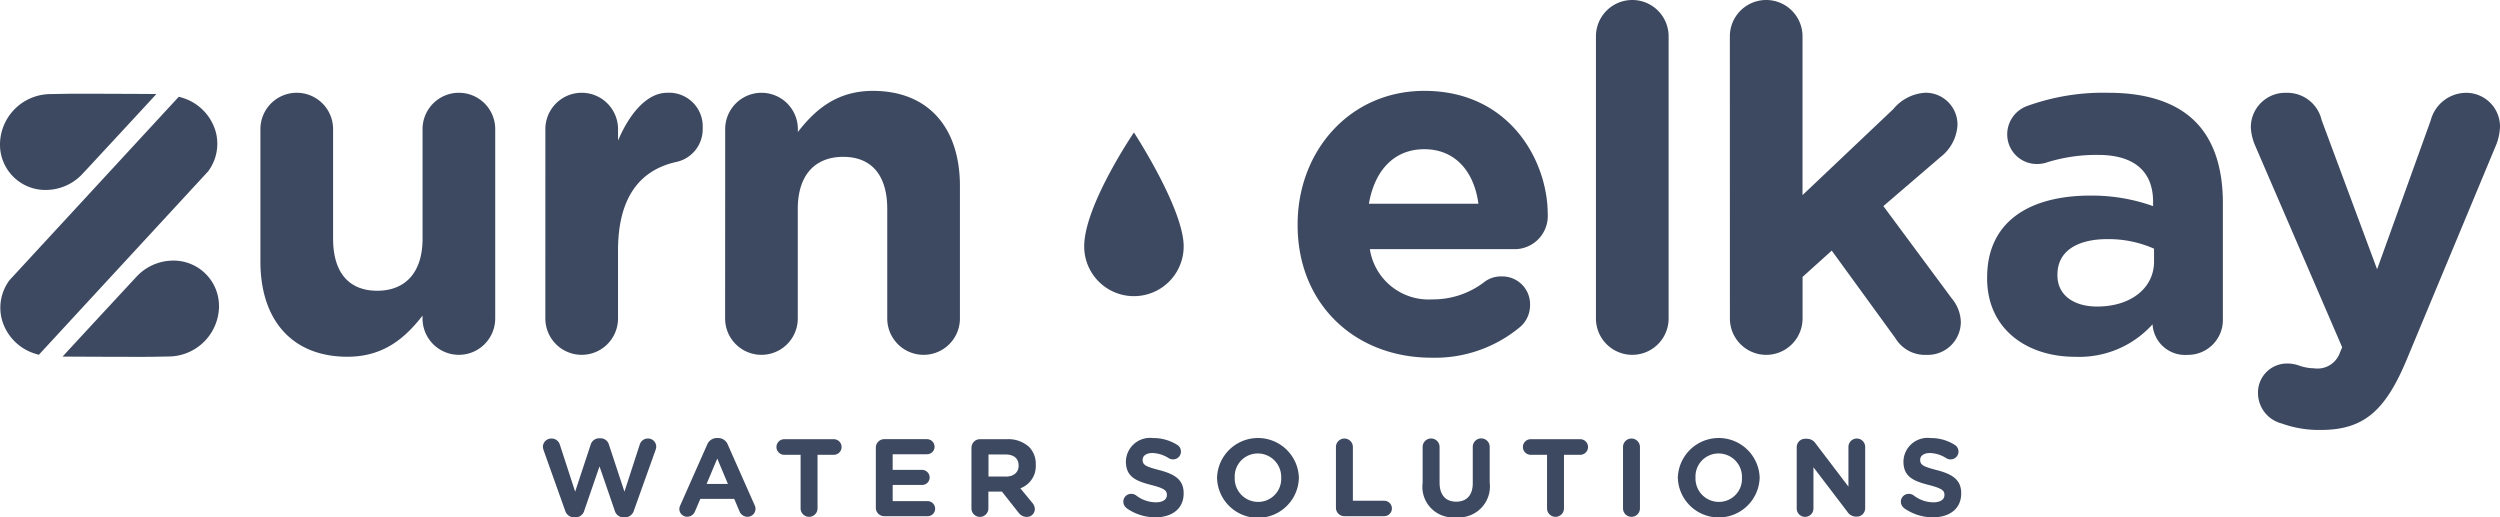 <svg xmlns="http://www.w3.org/2000/svg" width="227.057" height="47" viewBox="0 0 227.057 47">
  <g id="DOM-Clutch-Clients-5-Zurn" transform="translate(-0.249)">
    <g id="Group_3466" data-name="Group 3466" transform="translate(0.249)">
      <g id="Group_3463" data-name="Group 3463" transform="translate(23.65)">
        <path id="Path_3648" data-name="Path 3648" d="M76.026,39.9a3.3,3.3,0,1,1-6.6,0V39.64c-1.52,1.955-3.475,3.735-6.819,3.735-4.995,0-7.905-3.3-7.905-8.643V22.7a3.3,3.3,0,1,1,6.6,0v9.946c0,3.127,1.477,4.734,4,4.734s4.126-1.607,4.126-4.734V22.7a3.3,3.3,0,1,1,6.6,0V39.9Z" transform="translate(-54.7 -10.974)" fill="#3d4960"/>
        <path id="Path_3649" data-name="Path 3649" d="M114.29,22.7a3.3,3.3,0,1,1,6.6,0v1.042c.956-2.259,2.519-4.343,4.474-4.343a3.055,3.055,0,0,1,3.214,3.214A3.037,3.037,0,0,1,126.1,25.7c-3.344.782-5.212,3.344-5.212,8.035V39.9a3.3,3.3,0,1,1-6.6,0Z" transform="translate(-88.408 -10.974)" fill="#3d4960"/>
        <path id="Path_3650" data-name="Path 3650" d="M151.89,22.475a3.3,3.3,0,0,1,6.6,0v.261c1.52-1.955,3.475-3.735,6.819-3.735,4.995,0,7.9,3.3,7.9,8.643V39.675a3.3,3.3,0,1,1-6.6,0V29.728c0-3.127-1.477-4.734-4-4.734s-4.126,1.607-4.126,4.734v9.946a3.3,3.3,0,1,1-6.6,0Z" transform="translate(-109.676 -10.748)" fill="#3d4960"/>
        <path id="Path_3651" data-name="Path 3651" d="M283.752,43.236c-6.993,0-12.162-4.908-12.162-12.031v-.087C271.59,24.473,276.324,19,283.1,19c7.775,0,11.206,6.385,11.206,11.206a3.012,3.012,0,0,1-3.084,3.171H278.149a5.4,5.4,0,0,0,5.69,4.561,7.62,7.62,0,0,0,4.691-1.564,2.463,2.463,0,0,1,1.607-.521,2.524,2.524,0,0,1,2.563,2.606,2.591,2.591,0,0,1-.869,1.955A12.062,12.062,0,0,1,283.752,43.236Zm4.257-13.986C287.617,26.3,285.88,24.3,283.1,24.3s-4.517,1.955-5.038,4.951Z" transform="translate(-177.386 -10.748)" fill="#3d4960"/>
        <path id="Path_3652" data-name="Path 3652" d="M333.97,3.3a3.3,3.3,0,0,1,6.6,0V28.927a3.3,3.3,0,0,1-6.6,0Z" transform="translate(-212.672)" fill="#3d4960"/>
        <path id="Path_3653" data-name="Path 3653" d="M361.97,3.3a3.3,3.3,0,0,1,6.6,0v14.42L376.824,9.9a4.056,4.056,0,0,1,2.91-1.477,2.89,2.89,0,0,1,2.91,2.954,3.949,3.949,0,0,1-1.52,2.867l-5.212,4.474,6.211,8.383a3.476,3.476,0,0,1,.825,2.128,2.994,2.994,0,0,1-3.084,3A3.142,3.142,0,0,1,377,30.708l-5.777-7.948-2.649,2.389v3.779a3.3,3.3,0,0,1-6.6,0Z" transform="translate(-228.51)" fill="#3d4960"/>
        <path id="Path_3654" data-name="Path 3654" d="M415.77,36.252v-.087c0-5.082,3.866-7.427,9.382-7.427a16.543,16.543,0,0,1,5.69.956V29.3c0-2.736-1.694-4.257-4.995-4.257a15.141,15.141,0,0,0-4.561.652,2.792,2.792,0,0,1-.956.174,2.688,2.688,0,0,1-2.736-2.693,2.737,2.737,0,0,1,1.781-2.563A20.267,20.267,0,0,1,426.8,19.4c3.605,0,6.211.956,7.862,2.606,1.737,1.737,2.519,4.3,2.519,7.427v10.6a3.17,3.17,0,0,1-3.214,3.171,2.956,2.956,0,0,1-3.171-2.736v-.043a8.951,8.951,0,0,1-7.036,2.954c-4.387,0-7.992-2.519-7.992-7.123Zm15.159-1.52V33.56a10.237,10.237,0,0,0-4.213-.869c-2.823,0-4.561,1.129-4.561,3.214v.087c0,1.781,1.477,2.823,3.605,2.823,3.084,0,5.169-1.694,5.169-4.083Z" transform="translate(-258.942 -10.974)" fill="#3d4960"/>
        <path id="Path_3655" data-name="Path 3655" d="M473.646,49.423a2.857,2.857,0,0,1-2.085-2.736,2.633,2.633,0,0,1,2.606-2.693,3.112,3.112,0,0,1,1.086.174,4.32,4.32,0,0,0,1.39.261,2.152,2.152,0,0,0,2.345-1.39l.217-.521L471.258,24.1a4.815,4.815,0,0,1-.347-1.52,3.128,3.128,0,0,1,3.258-3.171,3.194,3.194,0,0,1,3.171,2.476l5.038,13.551,4.865-13.508a3.348,3.348,0,0,1,3.171-2.519,3.068,3.068,0,0,1,3.127,3.04,4.987,4.987,0,0,1-.3,1.564l-8.122,19.5c-1.955,4.734-3.909,6.515-7.862,6.515a9.932,9.932,0,0,1-3.6-.608Z" transform="translate(-290.133 -10.979)" fill="#3d4960"/>
      </g>
      <g id="Group_3464" data-name="Group 3464" transform="translate(49.307 39.768)">
        <path id="Path_3656" data-name="Path 3656" d="M113.831,92.71a1,1,0,0,1-.061-.291.763.763,0,0,1,.79-.747.774.774,0,0,1,.747.547L116.7,96.5l1.4-4.244a.81.81,0,0,1,.777-.608H119a.793.793,0,0,1,.777.608l1.4,4.244,1.39-4.283a.768.768,0,0,1,.738-.547.743.743,0,0,1,.76.738,1.052,1.052,0,0,1-.061.3L122.04,98.2a.851.851,0,0,1-.8.63h-.161a.834.834,0,0,1-.79-.63l-1.377-4-1.377,4a.831.831,0,0,1-.79.63h-.161a.851.851,0,0,1-.8-.63l-1.959-5.494Z" transform="translate(-113.77 -91.611)" fill="#3d4960"/>
        <path id="Path_3657" data-name="Path 3657" d="M142.387,97.7l2.437-5.5a.95.95,0,0,1,.9-.608h.091a.938.938,0,0,1,.89.608l2.437,5.5a.77.77,0,0,1,.078.308.73.73,0,0,1-.73.738.779.779,0,0,1-.738-.53l-.469-1.1h-3.075l-.491,1.147a.755.755,0,0,1-.708.478.708.708,0,0,1-.708-.721.787.787,0,0,1,.091-.33Zm4.326-1.937-.969-2.306-.969,2.306Z" transform="translate(-129.908 -91.577)" fill="#3d4960"/>
        <path id="Path_3658" data-name="Path 3658" d="M164.795,93.256h-1.477a.708.708,0,1,1,0-1.416h4.5a.708.708,0,1,1,0,1.416h-1.477v4.865a.769.769,0,1,1-1.538,0V93.256Z" transform="translate(-141.397 -91.718)" fill="#3d4960"/>
        <path id="Path_3659" data-name="Path 3659" d="M183.39,98.054V92.6a.762.762,0,0,1,.769-.769h3.874a.692.692,0,0,1,.691.691.679.679,0,0,1-.691.678h-3.114v1.42h2.667a.692.692,0,0,1,.691.691.679.679,0,0,1-.691.678h-2.667v1.468h3.166a.692.692,0,0,1,.691.691.679.679,0,0,1-.691.678h-3.926A.762.762,0,0,1,183.39,98.054Z" transform="translate(-153.151 -91.713)" fill="#3d4960"/>
        <path id="Path_3660" data-name="Path 3660" d="M203.394,92.609a.762.762,0,0,1,.769-.769h2.428a2.8,2.8,0,0,1,2.037.708,2.19,2.19,0,0,1,.6,1.6v.022a2.14,2.14,0,0,1-1.4,2.128l1.068,1.3a.913.913,0,0,1,.248.591.715.715,0,0,1-.73.708.928.928,0,0,1-.76-.4l-1.5-1.9h-1.229v1.529a.769.769,0,1,1-1.538,0V92.613Zm3.1,2.628c.747,0,1.177-.4,1.177-.99v-.022c0-.66-.46-1-1.207-1h-1.529v2.007h1.559Z" transform="translate(-164.464 -91.718)" fill="#3d4960"/>
        <path id="Path_3661" data-name="Path 3661" d="M235.431,97.954a.721.721,0,0,1-.291-.578.708.708,0,0,1,.721-.708.74.74,0,0,1,.439.139,2.94,2.94,0,0,0,1.789.63c.63,0,1.008-.248,1.008-.66v-.022c0-.391-.239-.591-1.407-.89-1.407-.36-2.315-.747-2.315-2.137v-.022A2.187,2.187,0,0,1,237.82,91.6a4.047,4.047,0,0,1,2.215.621.7.7,0,0,1,.339.608.708.708,0,0,1-.721.708.744.744,0,0,1-.391-.109,2.909,2.909,0,0,0-1.468-.469c-.591,0-.9.269-.9.608v.022c0,.46.3.608,1.507.921,1.42.369,2.219.877,2.219,2.1v.022c0,1.39-1.06,2.167-2.567,2.167a4.51,4.51,0,0,1-2.628-.838Z" transform="translate(-182.424 -91.583)" fill="#3d4960"/>
        <path id="Path_3662" data-name="Path 3662" d="M254.74,95.2v-.022a3.718,3.718,0,0,1,7.432-.017v.022a3.717,3.717,0,0,1-7.432.017Zm5.825,0v-.022a2.124,2.124,0,0,0-2.12-2.2,2.088,2.088,0,0,0-2.1,2.176v.022a2.124,2.124,0,0,0,2.12,2.2A2.088,2.088,0,0,0,260.565,95.2Z" transform="translate(-193.511 -91.56)" fill="#3d4960"/>
        <path id="Path_3663" data-name="Path 3663" d="M279.6,92.469a.769.769,0,1,1,1.538,0v4.882h2.845a.7.7,0,0,1,0,1.4h-3.614a.762.762,0,0,1-.769-.769Z" transform="translate(-207.573 -91.639)" fill="#3d4960"/>
        <path id="Path_3664" data-name="Path 3664" d="M297.724,95.747V92.459a.769.769,0,1,1,1.538,0V95.7c0,1.138.569,1.729,1.507,1.729s1.507-.569,1.507-1.677v-3.3a.769.769,0,1,1,1.538,0v3.236a2.815,2.815,0,0,1-3.066,3.158,2.775,2.775,0,0,1-3.027-3.106Z" transform="translate(-217.823 -91.634)" fill="#3d4960"/>
        <path id="Path_3665" data-name="Path 3665" d="M320.875,93.256H319.4a.708.708,0,0,1,0-1.416h4.5a.708.708,0,0,1,0,1.416h-1.477v4.865a.769.769,0,1,1-1.538,0V93.256Z" transform="translate(-229.685 -91.718)" fill="#3d4960"/>
        <path id="Path_3666" data-name="Path 3666" d="M339.63,92.469a.769.769,0,1,1,1.538,0v5.573a.769.769,0,1,1-1.538,0Z" transform="translate(-241.53 -91.639)" fill="#3d4960"/>
        <path id="Path_3667" data-name="Path 3667" d="M351.09,95.2v-.022a3.718,3.718,0,0,1,7.432-.017v.022a3.718,3.718,0,0,1-7.432.017Zm5.825,0v-.022a2.124,2.124,0,0,0-2.12-2.2,2.088,2.088,0,0,0-2.1,2.176v.022a2.124,2.124,0,0,0,2.12,2.2A2.088,2.088,0,0,0,356.915,95.2Z" transform="translate(-248.012 -91.56)" fill="#3d4960"/>
        <path id="Path_3668" data-name="Path 3668" d="M375.95,92.49a.762.762,0,0,1,.769-.769h.161a.951.951,0,0,1,.8.447l2.967,3.9V92.46a.76.76,0,1,1,1.52,0v5.564a.762.762,0,0,1-.769.769h-.052a.951.951,0,0,1-.8-.447L377.47,94.31v3.744a.76.76,0,1,1-1.52,0Z" transform="translate(-262.074 -91.639)" fill="#3d4960"/>
        <path id="Path_3669" data-name="Path 3669" d="M398.021,97.954a.721.721,0,0,1-.291-.578.708.708,0,0,1,.721-.708.74.74,0,0,1,.439.139,2.94,2.94,0,0,0,1.789.63c.63,0,1.008-.248,1.008-.66v-.022c0-.391-.239-.591-1.407-.89-1.407-.36-2.315-.747-2.315-2.137v-.022A2.187,2.187,0,0,1,400.41,91.6a4.047,4.047,0,0,1,2.215.621.7.7,0,0,1,.339.608.708.708,0,0,1-.721.708.744.744,0,0,1-.391-.109,2.909,2.909,0,0,0-1.468-.469c-.591,0-.9.269-.9.608v.022c0,.46.3.608,1.507.921,1.42.369,2.219.877,2.219,2.1v.022c0,1.39-1.06,2.167-2.567,2.167a4.51,4.51,0,0,1-2.628-.838Z" transform="translate(-274.395 -91.583)" fill="#3d4960"/>
      </g>
      <path id="Path_3670" data-name="Path 3670" d="M236,38.05a4.517,4.517,0,1,1-9.034,0c0-3.718,4.517-10.35,4.517-10.35S236,34.615,236,38.05Z" transform="translate(-128.496 -15.669)" fill="#3d4960"/>
      <g id="Group_3465" data-name="Group 3465" transform="translate(0 8.512)">
        <path id="Path_3671" data-name="Path 3671" d="M19.189,27a4.188,4.188,0,0,0,.7-3.557,4.5,4.5,0,0,0-2.884-3.075,4.717,4.717,0,0,0-.482-.143L1.151,36.881a4.188,4.188,0,0,0-.7,3.557,4.5,4.5,0,0,0,2.884,3.075,4.717,4.717,0,0,0,.482.143L19.189,27Z" transform="translate(-0.286 -19.949)" fill="#3d4960"/>
        <path id="Path_3672" data-name="Path 3672" d="M19.912,56.11a4.569,4.569,0,0,1,3.47-1.62,4.127,4.127,0,0,1,4.157,4.356A4.606,4.606,0,0,1,22.978,63.2l-1.646.03c-3.258.009-7.792-.022-7.992-.022.056-.078,6.567-7.1,6.567-7.1Z" transform="translate(-7.654 -39.334)" fill="#3d4960"/>
        <path id="Path_3673" data-name="Path 3673" d="M7.881,26.717a4.569,4.569,0,0,1-3.47,1.62A4.119,4.119,0,0,1,.254,23.985a4.609,4.609,0,0,1,4.561-4.356L6.46,19.6c3.258-.009,7.792.022,7.992.022-.056.078-6.567,7.1-6.567,7.1Z" transform="translate(-0.249 -19.596)" fill="#3d4960"/>
      </g>
    </g>
  </g>
</svg>
